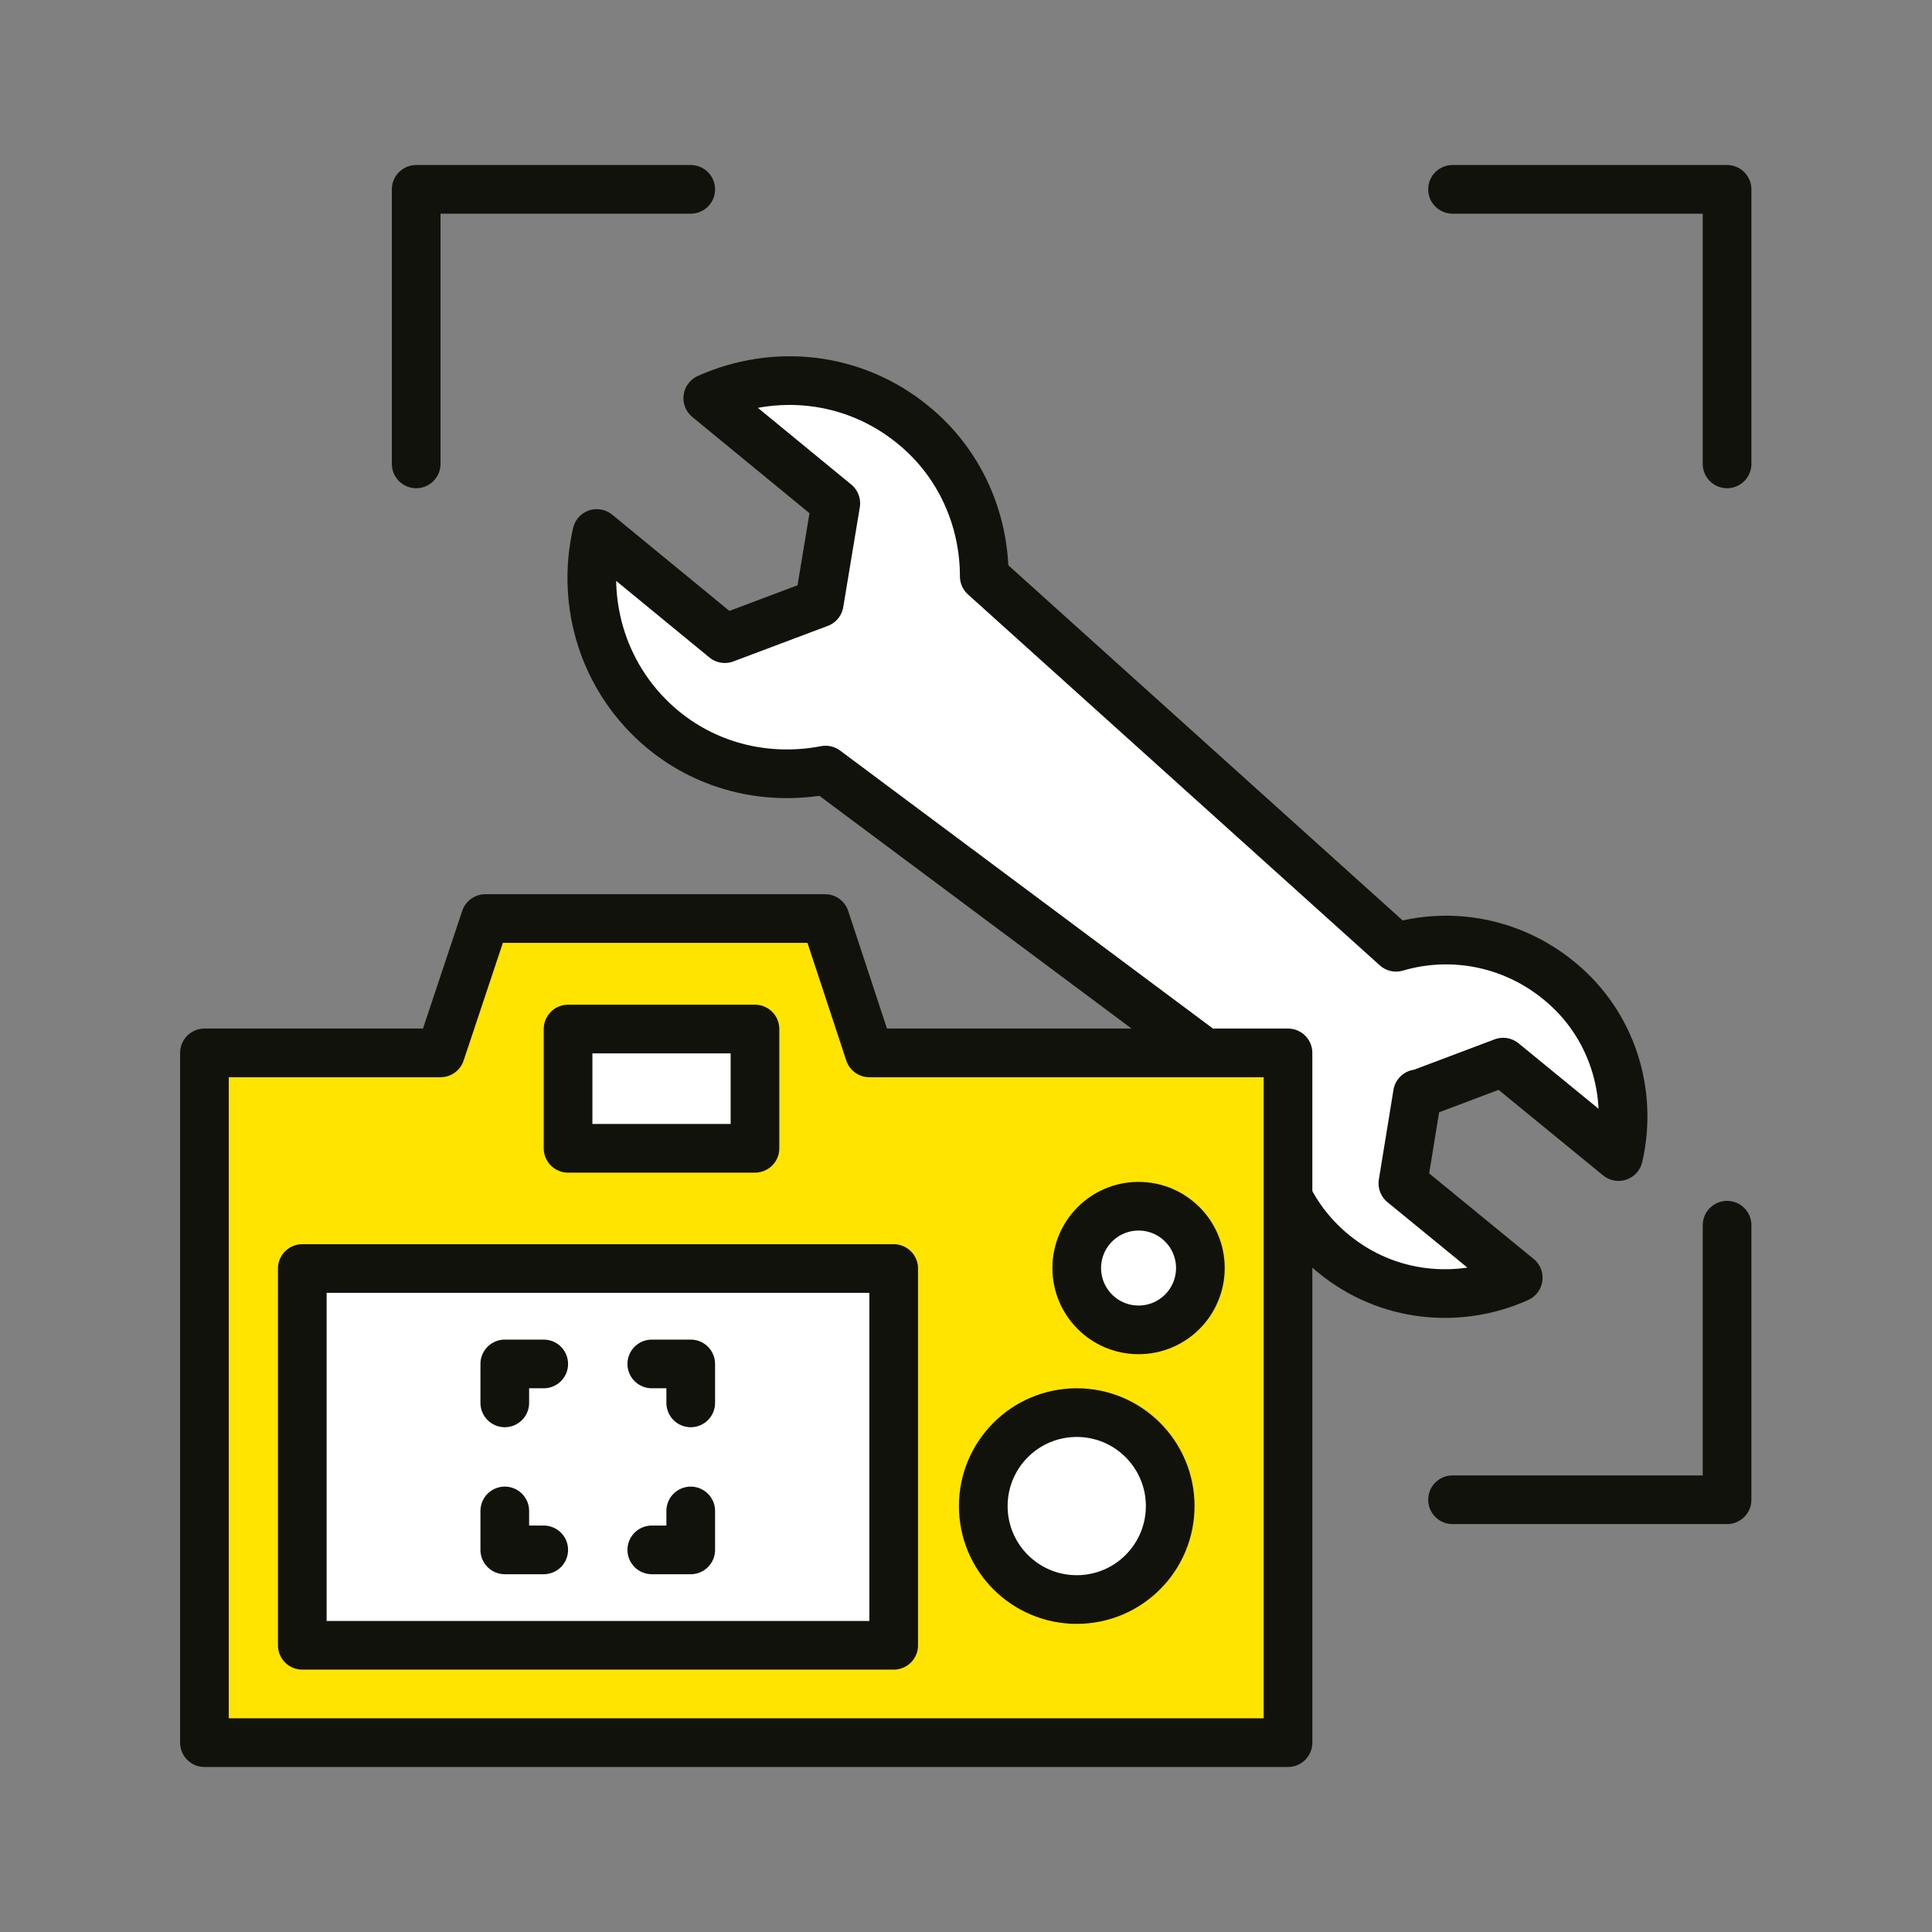 <?xml version="1.0" encoding="UTF-8"?>
<svg xmlns="http://www.w3.org/2000/svg" id="Ebene_1" viewBox="0 0 39.69 39.69">
  <rect x="0" y="0" width="39.69" height="39.69" fill="#808080" stroke="none"/>
  <defs>
    <style>.cls-1{fill:#ffe400;}.cls-1,.cls-2,.cls-3{stroke-linecap:round;}.cls-1,.cls-2,.cls-3,.cls-4{stroke:#12120d;stroke-linejoin:round;}.cls-2,.cls-4{fill:#fff;}.cls-3{fill:none;}</style>
  </defs>
  <path class="cls-4" d="m29.13,22.48l1.75-.66,2.37,1.94c.3-1.3-.12-2.72-1.23-3.62-.97-.79-2.22-1.01-3.34-.68h0s-8.46-7.62-8.46-7.62c0-1.16-.49-2.32-1.46-3.11-1.23-1.01-2.86-1.16-4.22-.55l2.63,2.16-.34,2.05-1.94.73-2.63-2.16c-.33,1.45.14,3.02,1.36,4.03.97.8,2.2,1.05,3.34.83l9.12,6.8h0c-.1,1.16.35,2.35,1.32,3.14,1.1.9,2.57,1.04,3.79.49l-2.37-1.94.3-1.84Z"></path>
  <polyline class="cls-3" points="14.19 3.89 8.55 3.89 8.55 9.53"></polyline>
  <polyline class="cls-3" points="35.48 9.53 35.48 3.89 29.84 3.89"></polyline>
  <polyline class="cls-3" points="29.84 30.81 35.48 30.81 35.48 25.17"></polyline>
  <polygon class="cls-1" points="17.86 21.63 16.95 18.87 9.97 18.87 9.05 21.63 4.2 21.63 4.2 35.8 26.46 35.8 26.46 21.63 17.86 21.63"></polygon>
  <rect class="cls-2" x="12.37" y="20.44" width="2.45" height="3.84" transform="translate(35.95 8.77) rotate(90)"></rect>
  <rect class="cls-2" x="8.41" y="23.85" width="7.74" height="12.15" transform="translate(42.21 17.65) rotate(90)"></rect>
  <circle class="cls-2" cx="22.12" cy="30.94" r="1.92"></circle>
  <circle class="cls-2" cx="23.39" cy="26.05" r="1.27"></circle>
  <polyline class="cls-3" points="11.17 28.02 10.37 28.02 10.37 28.82"></polyline>
  <polyline class="cls-3" points="14.19 28.82 14.19 28.02 13.39 28.02"></polyline>
  <polyline class="cls-3" points="10.37 31.04 10.37 31.84 11.17 31.84"></polyline>
  <polyline class="cls-3" points="13.39 31.84 14.19 31.84 14.19 31.04"></polyline>
</svg>
